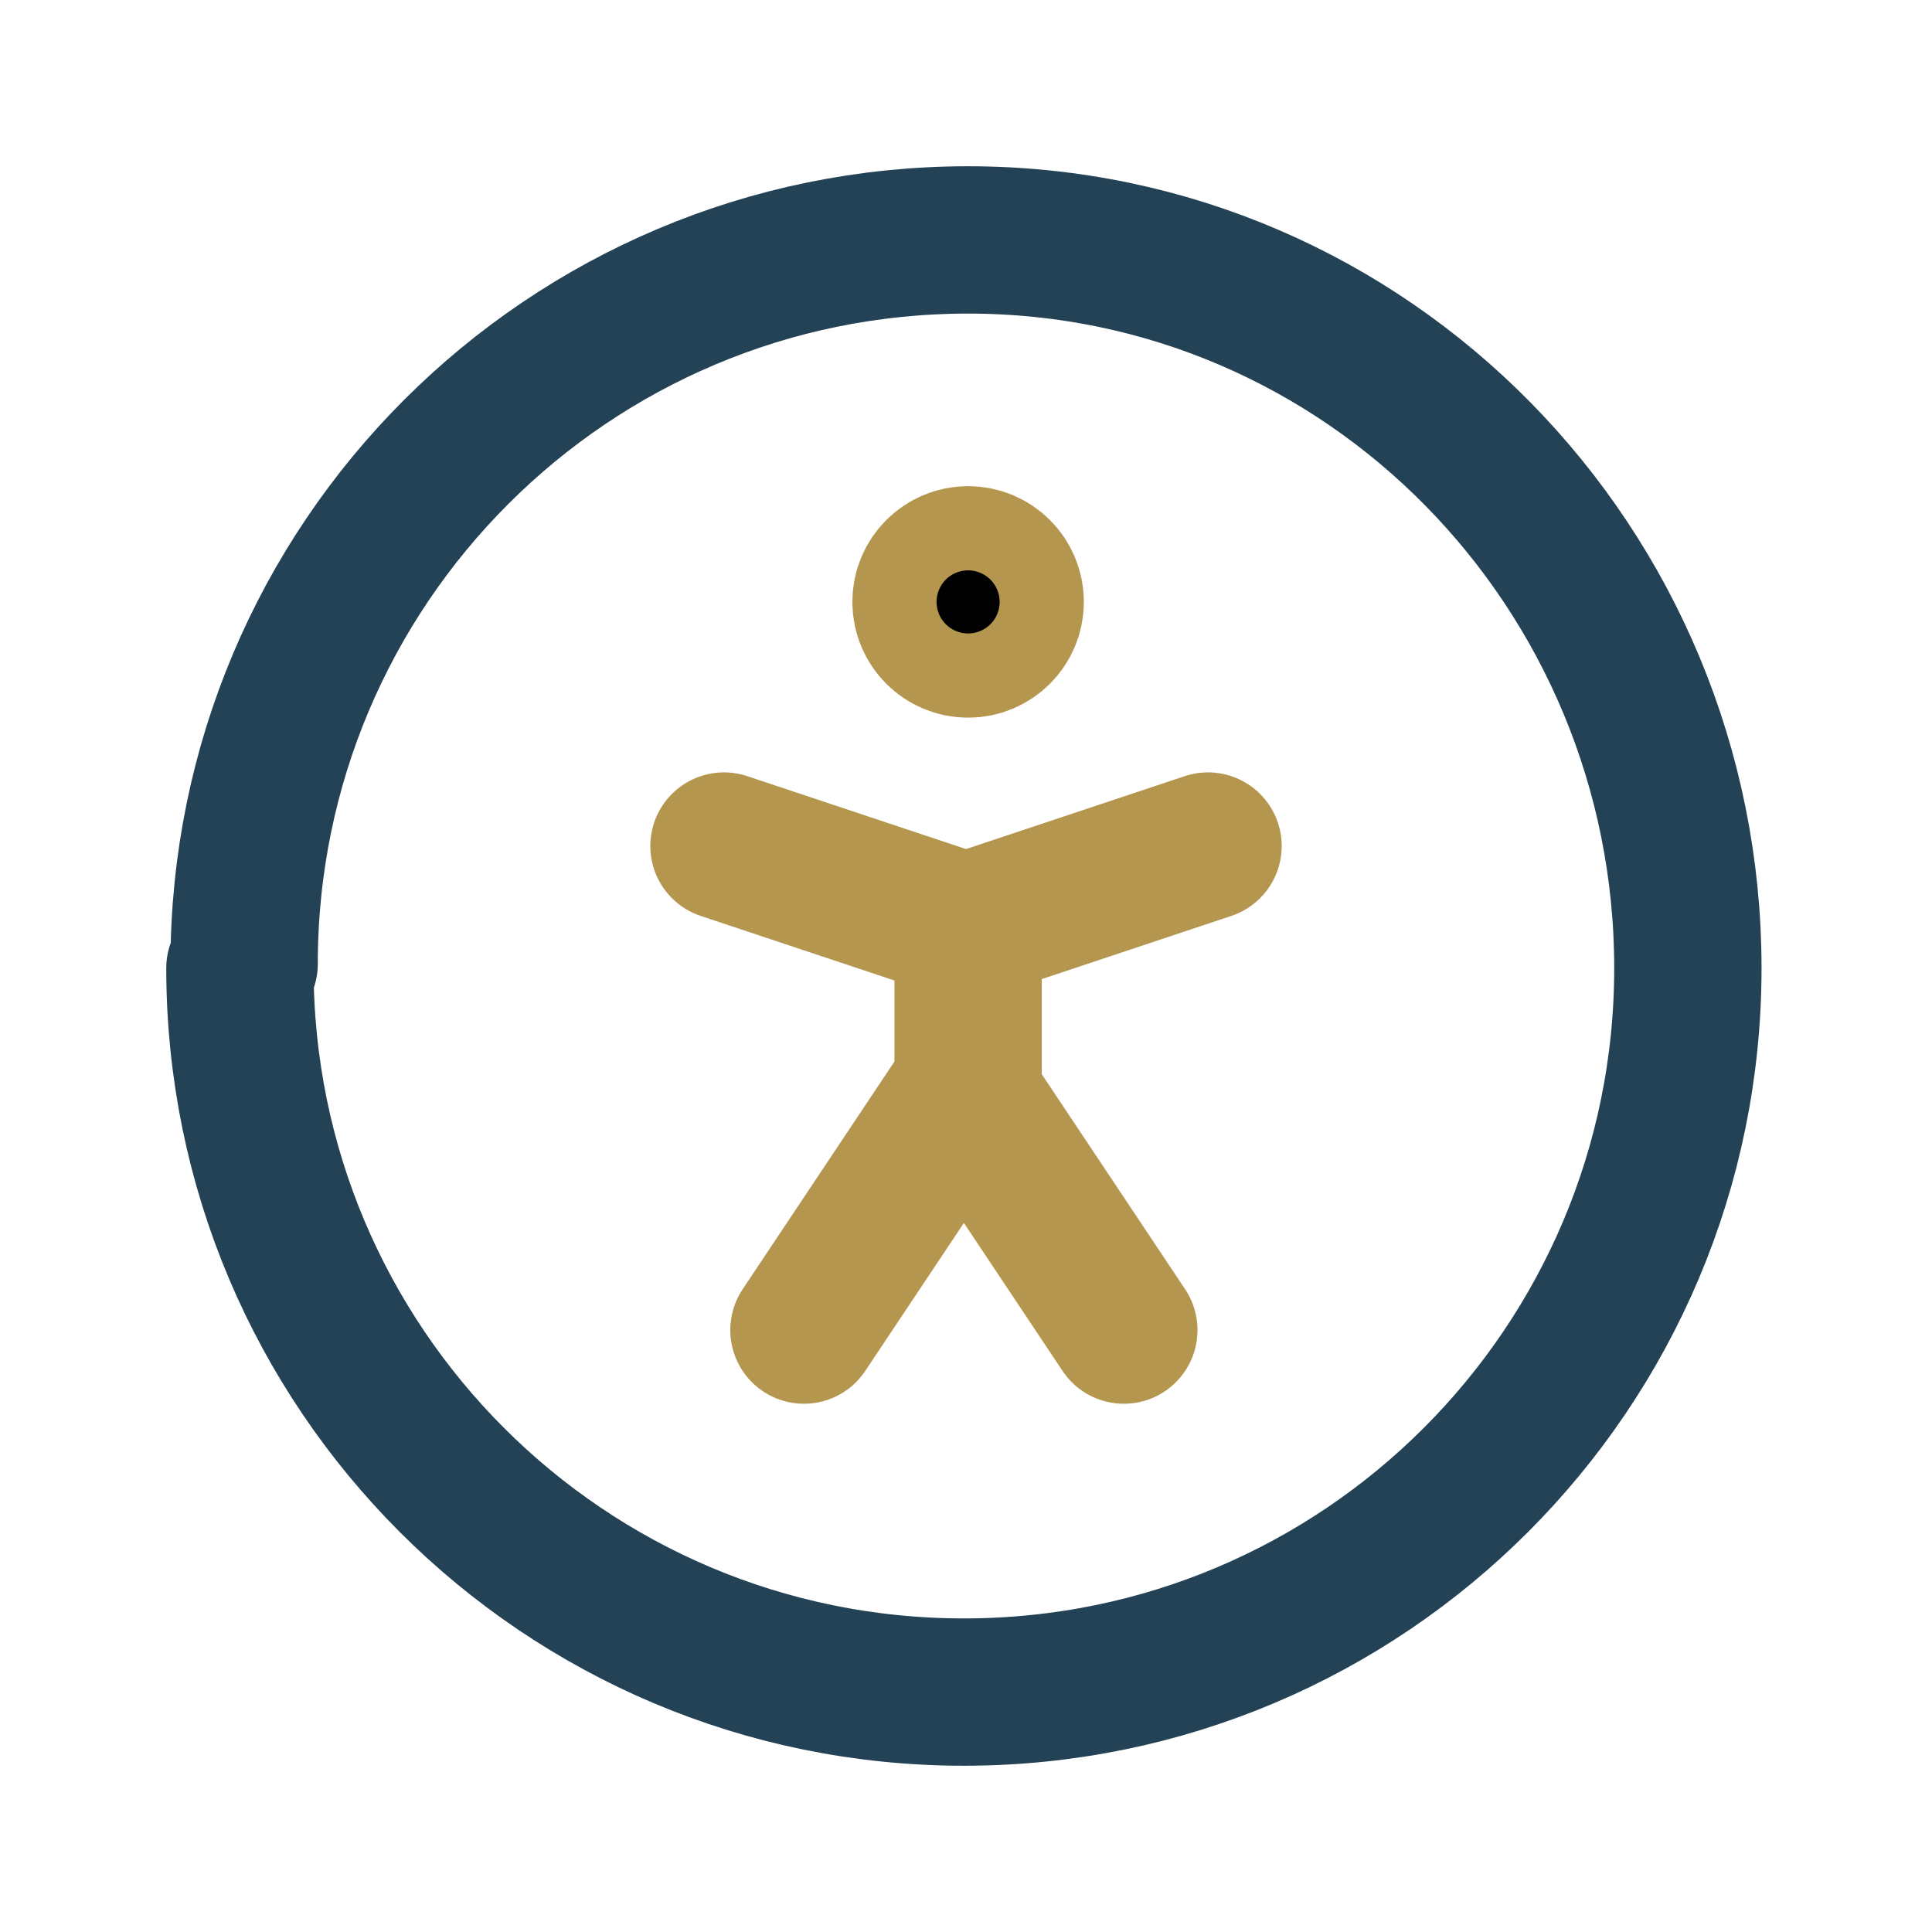 <?xml version="1.0" encoding="UTF-8"?>
<svg xmlns="http://www.w3.org/2000/svg" version="1.1" viewBox="0 0 45.9 45.9">
  <defs>
    <style>
      .cls-1, .cls-2, .cls-3 {
        fill: none;
      }

      .cls-4, .cls-2, .cls-3 {
        stroke-linecap: round;
        stroke-linejoin: round;
        stroke-width: 3.5px;
      }

      .cls-4, .cls-3 {
        stroke: #b5964f;
      }

      .cls-2 {
        stroke: #244256;
      }
    </style>
  </defs>
  <!-- Generator: Adobe Illustrator 28.6.0, SVG Export Plug-In . SVG Version: 1.2.0 Build 709)  -->
  <g>
    <g id="Group_11478">
      <path id="Path_31767" class="cls-1" d="M0,0h45.9v45.9H0V0Z"/>
      <path id="Path_31768" class="cls-2" d="M5.7,23c0,9.5,7.7,17.2,17.2,17.2s17.2-7.7,17.2-17.2S32.5,5.7,23,5.7h0c-9.5,0-17.2,7.7-17.2,17.2"/>
      <path id="Path_31769" class="cls-3" d="M19.1,31.6l3.8-5.7,3.8,5.7M23,25.8v-3.8l5.7-1.9M17.2,20.1l5.7,1.9"/>
      <circle id="Ellipse_857" class="cls-4" cx="23" cy="14.3" r="1"/>
    </g>
  </g>
</svg>
